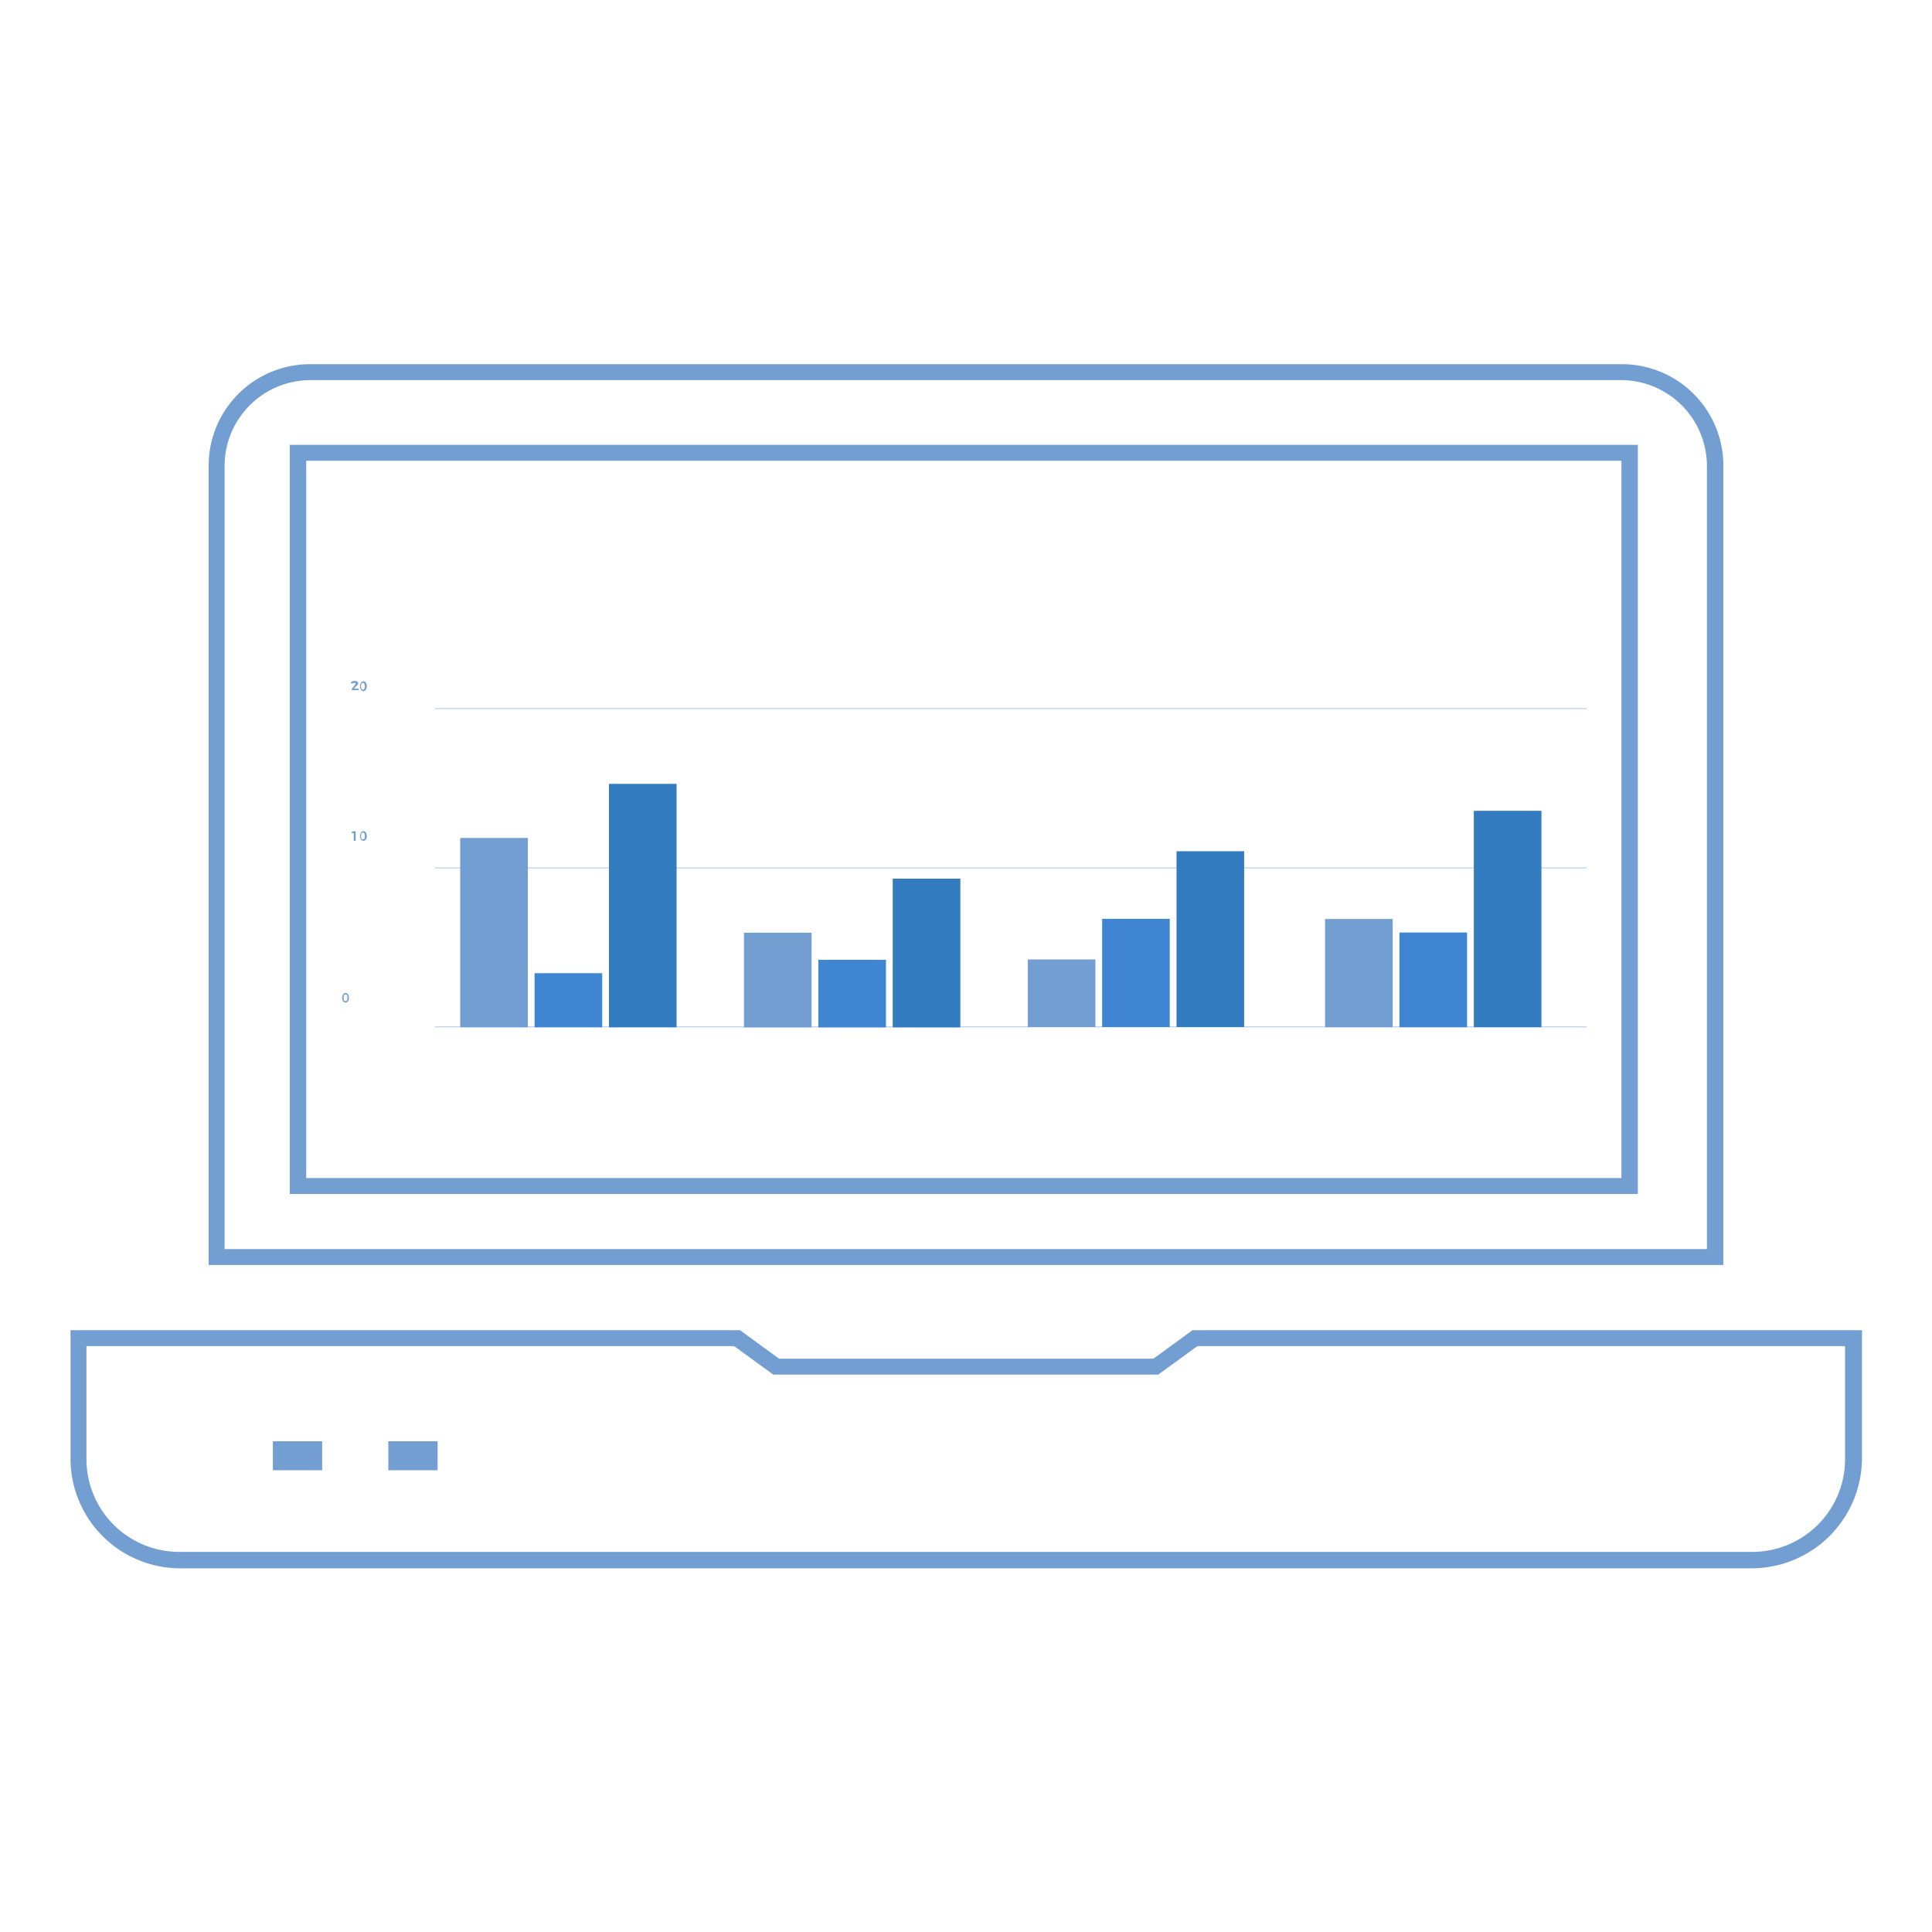 <?xml version="1.0" encoding="UTF-8"?> <svg xmlns="http://www.w3.org/2000/svg" id="Layer_1" data-name="Layer 1" viewBox="0 0 400 400"><defs><style>.cls-1{opacity:0.5;}.cls-1,.cls-3{isolation:isolate;}.cls-2{fill:#739ed1;}.cls-4{fill:#3f85d1;}.cls-5{fill:#327cbf;}</style></defs><g id="Group_597" data-name="Group 597"><g id="Group_412" data-name="Group 412"><g id="Group_405" data-name="Group 405"><g id="Group_384" data-name="Group 384"><g id="Line_6" data-name="Line 6" class="cls-1"><rect class="cls-2" x="90.08" y="179.6" width="238.4" height="0.2"></rect></g><g id="Line_7" data-name="Line 7" class="cls-1"><rect class="cls-2" x="90.08" y="146.6" width="238.4" height="0.2"></rect></g><g id="Line_8" data-name="Line 8" class="cls-1"><rect class="cls-2" x="90.08" y="212.5" width="238.4" height="0.2"></rect></g></g><g class="cls-3"><path class="cls-2" d="M73.64,172.08v2h-.4v-1.6h-.4v-.3l.8-.1Z"></path><path class="cls-2" d="M75.94,173.08c0,.6-.3,1-.7,1s-.7-.4-.7-1,.3-1,.7-1S75.94,172.48,75.94,173.08Zm-1.2,0c0,.5.1.7.4.7s.4-.2.4-.7-.1-.7-.4-.7S74.74,172.58,74.74,173.08Z"></path></g><g class="cls-3"><path class="cls-2" d="M72.24,206.58c0,.6-.3,1-.7,1s-.7-.4-.7-1,.3-1,.7-1S72.24,206,72.24,206.58Zm-1.1,0c0,.5.1.7.4.7s.4-.2.4-.7-.1-.7-.4-.7S71.14,206.08,71.14,206.58Z"></path></g><g class="cls-3"><path class="cls-2" d="M73.64,141.58c0-.1-.1-.2-.3-.2a.76.76,0,0,0-.5.2l-.2-.3a1.14,1.14,0,0,1,.8-.3c.4,0,.7.2.7.5s-.2.4-.4.6l-.5.5h1v.3h-1.4v-.3l.7-.8C73.54,141.88,73.64,141.68,73.64,141.58Z"></path><path class="cls-2" d="M75.94,142.08c0,.6-.3,1-.7,1s-.7-.4-.7-1,.3-1,.7-1S75.94,141.38,75.94,142.08Zm-1.2,0c0,.5.1.7.4.7s.4-.2.4-.7-.1-.7-.4-.7S74.74,141.58,74.74,142.08Z"></path></g></g><g id="Group_411" data-name="Group 411"><g id="Group_410" data-name="Group 410"><g id="Path_372" data-name="Path 372"><path class="cls-2" d="M362.8,324.7H37.2a22.71,22.71,0,0,1-22.6-22.6V275.4H153.2l8.1,5.9h77.5l8.1-5.9H385.5v26.7A22.86,22.86,0,0,1,362.8,324.7Zm-344.9-46v23.4a19.2,19.2,0,0,0,19.2,19.2H362.8A19.2,19.2,0,0,0,382,302.1V278.7H247.9l-8.1,5.9H160.1l-8.1-5.9Z"></path></g><g id="Rectangle_352" data-name="Rectangle 352"><rect class="cls-2" x="56.5" y="298.4" width="10.2" height="6"></rect></g><g id="Rectangle_353" data-name="Rectangle 353"><rect class="cls-2" x="80.4" y="298.4" width="10.2" height="6"></rect></g><g id="Path_373" data-name="Path 373"><path class="cls-2" d="M356.8,261.9H43.2V96.4a21,21,0,0,1,21-21H335.8a21,21,0,0,1,21,21ZM46.5,258.6H353.4V96.4a17.8,17.8,0,0,0-17.7-17.7H64.2A17.8,17.8,0,0,0,46.5,96.4Z"></path></g></g><g id="Rectangle_357" data-name="Rectangle 357"><path class="cls-2" d="M339.1,247.2H60V92.1H339.1ZM63.4,243.9H335.7V95.4H63.4Z"></path></g></g></g><g id="Group_572" data-name="Group 572"><g id="Group_573" data-name="Group 573"><g id="Rectangle_410" data-name="Rectangle 410"><rect class="cls-2" x="154.03" y="193.11" width="14" height="19.6"></rect></g><g id="Rectangle_411" data-name="Rectangle 411"><rect class="cls-4" x="169.43" y="198.71" width="14" height="14"></rect></g><g id="Rectangle_412" data-name="Rectangle 412"><rect class="cls-5" x="184.83" y="181.91" width="14" height="30.8"></rect></g></g><g id="Group_574" data-name="Group 574"><g id="Rectangle_410-2" data-name="Rectangle 410-2"><rect class="cls-2" x="212.79" y="198.64" width="14" height="14"></rect></g><g id="Rectangle_411-2" data-name="Rectangle 411-2"><rect class="cls-4" x="228.19" y="190.24" width="14" height="22.4"></rect></g><g id="Rectangle_412-2" data-name="Rectangle 412-2"><rect class="cls-5" x="243.59" y="176.24" width="14" height="36.4"></rect></g></g><g id="Group_575" data-name="Group 575"><g id="Rectangle_410-3" data-name="Rectangle 410-3"><rect class="cls-2" x="274.34" y="190.27" width="14" height="22.4"></rect></g><g id="Rectangle_411-3" data-name="Rectangle 411-3"><rect class="cls-4" x="289.74" y="193.07" width="14" height="19.6"></rect></g><g id="Rectangle_412-3" data-name="Rectangle 412-3"><rect class="cls-5" x="305.14" y="167.87" width="14" height="44.8"></rect></g></g><g id="Group_572-2" data-name="Group 572-2"><g id="Rectangle_410-4" data-name="Rectangle 410-4"><rect class="cls-2" x="95.28" y="173.49" width="14" height="39.2"></rect></g><g id="Rectangle_411-4" data-name="Rectangle 411-4"><rect class="cls-4" x="110.68" y="201.49" width="14" height="11.2"></rect></g><g id="Rectangle_412-4" data-name="Rectangle 412-4"><rect class="cls-5" x="126.08" y="162.29" width="14" height="50.4"></rect></g></g></g></g></svg> 